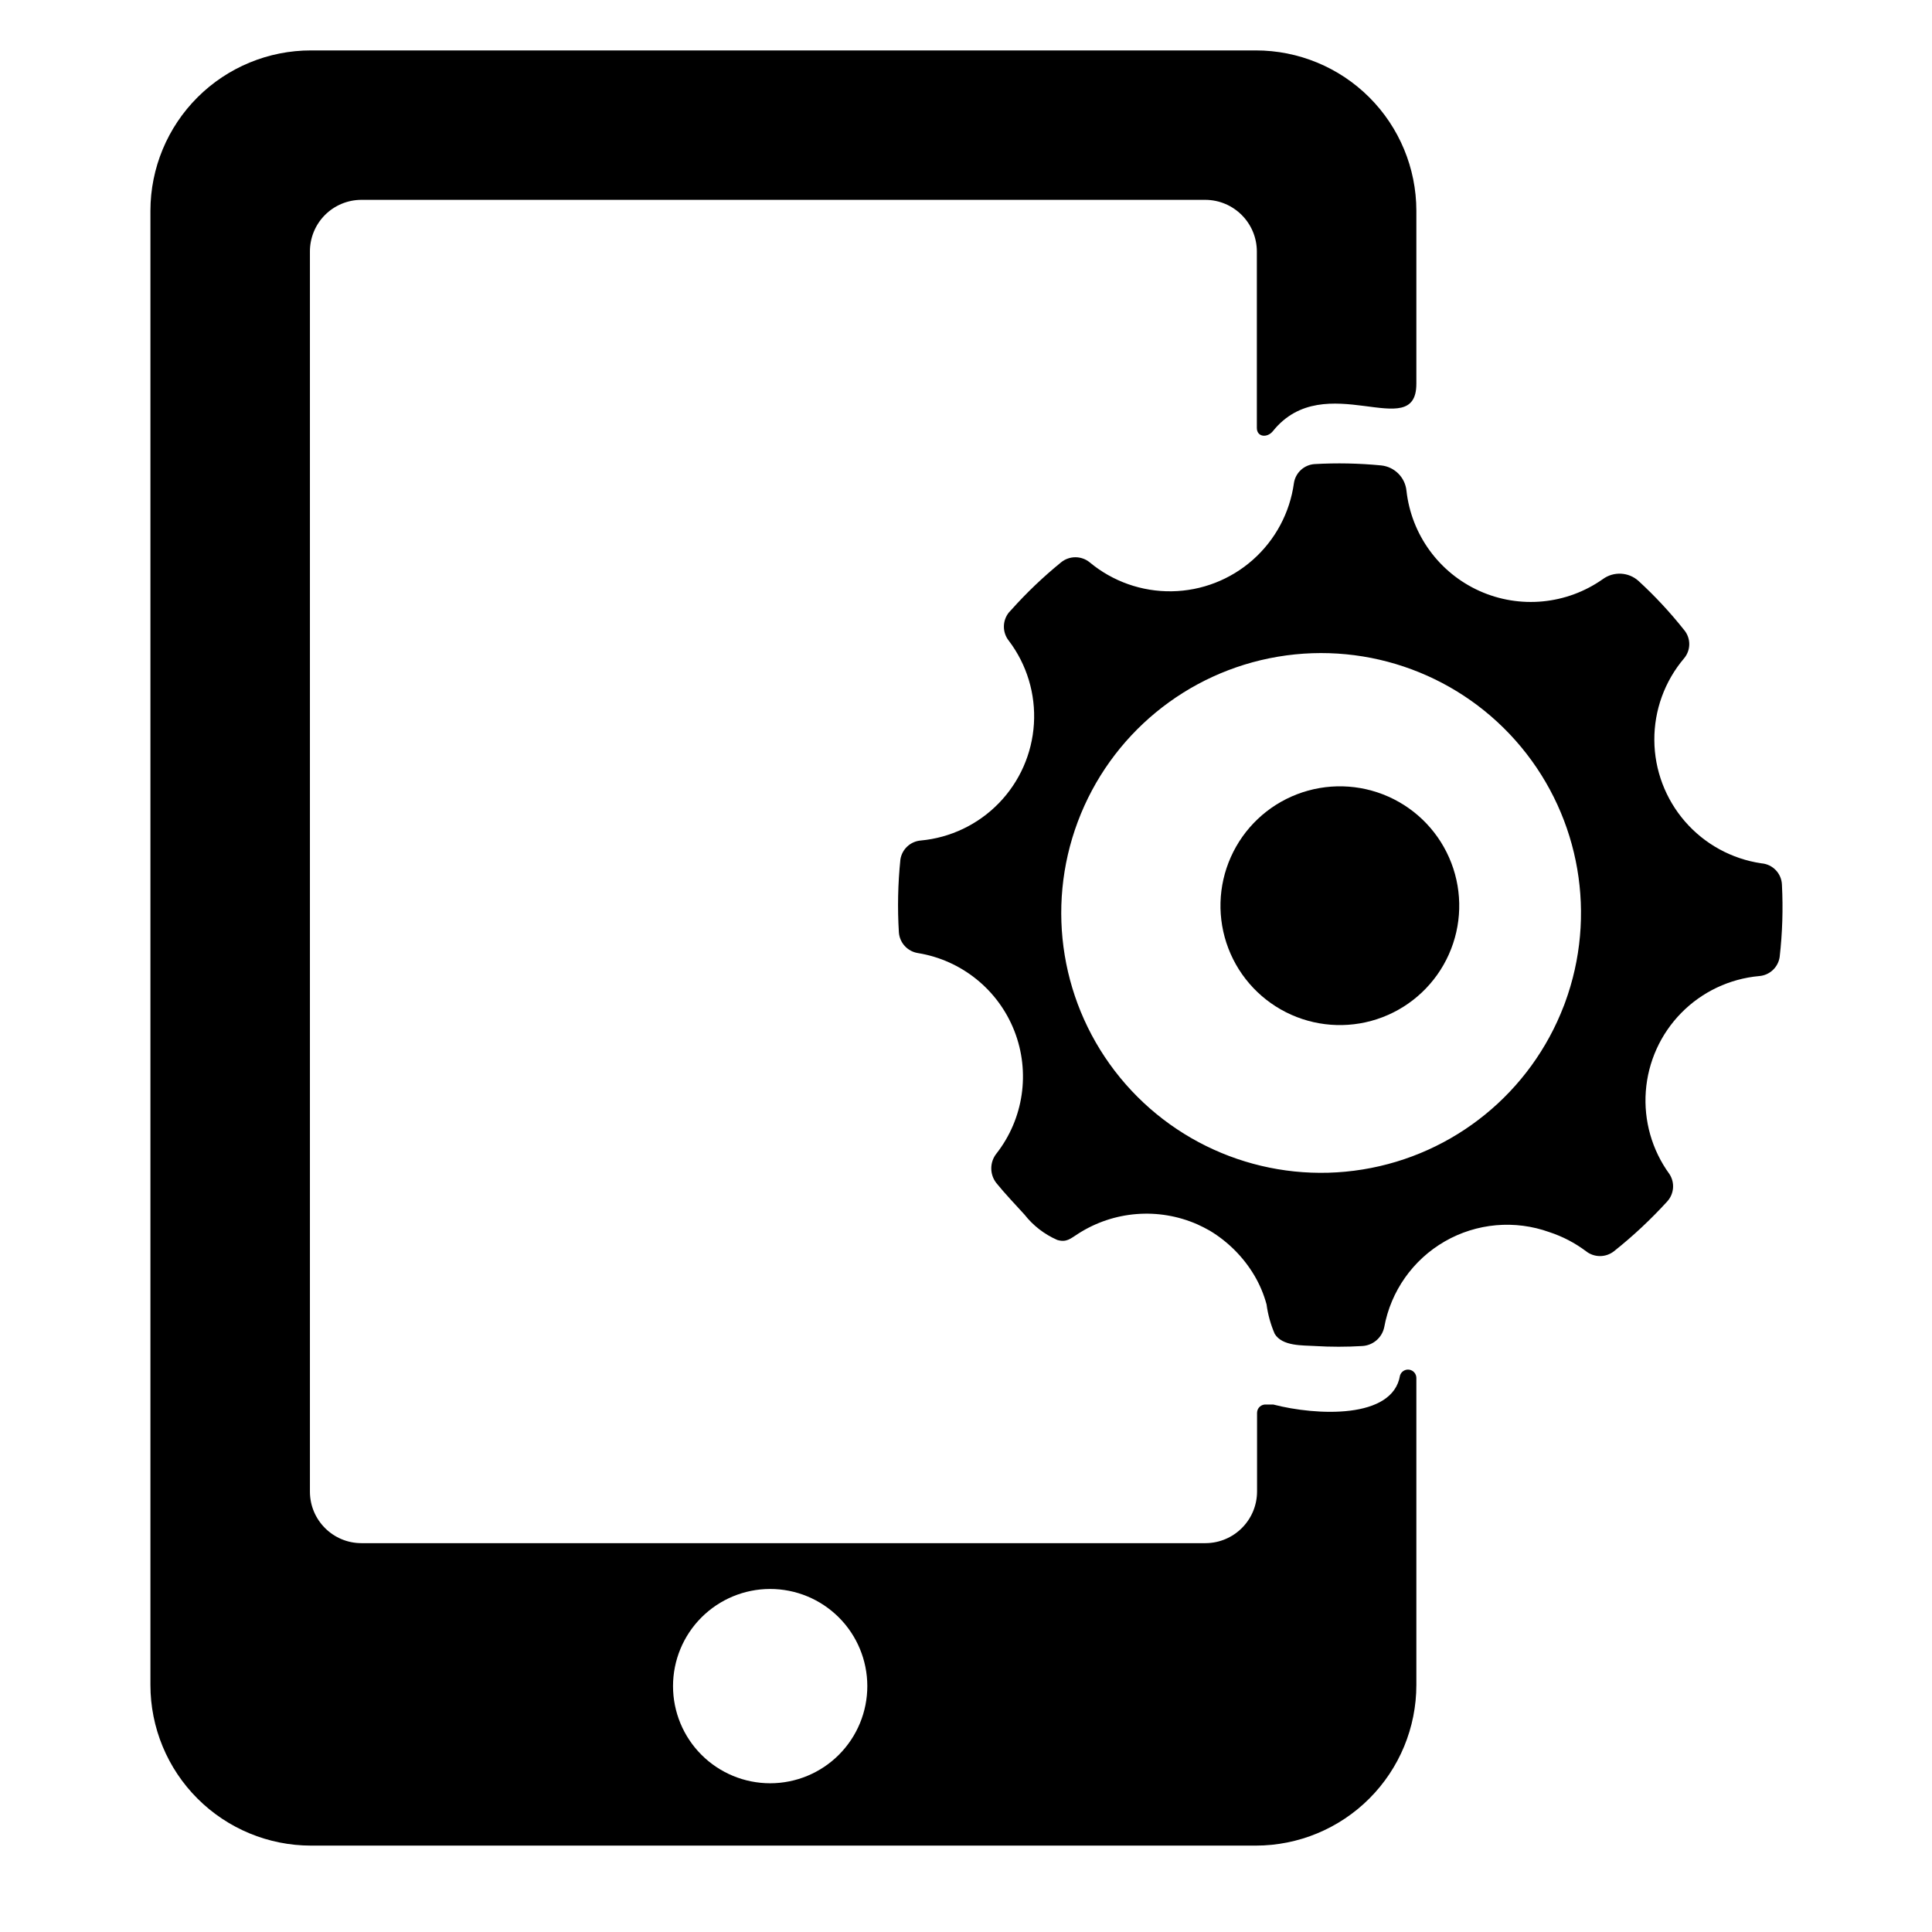 <?xml version="1.0" encoding="UTF-8"?>
<!-- Uploaded to: SVG Repo, www.svgrepo.com, Generator: SVG Repo Mixer Tools -->
<svg fill="#000000" width="800px" height="800px" version="1.1" viewBox="144 144 512 512" xmlns="http://www.w3.org/2000/svg">
 <g>
  <path d="m519.35 245.73v-45.895c-0.016-11.277-4.508-22.09-12.492-30.055-7.981-7.965-18.805-12.43-30.082-12.418h-250.34c-11.277-0.012-22.098 4.453-30.082 12.418s-12.477 18.777-12.492 30.055v390.7c0 11.289 4.484 22.121 12.469 30.102 7.984 7.984 18.812 12.469 30.105 12.469h250.34c11.293 0 22.121-4.484 30.105-12.469 7.984-7.981 12.469-18.812 12.469-30.102v-81.363c-0.004-1.098-0.805-2.023-1.887-2.188-1.082-0.164-2.121 0.488-2.445 1.531-1.914 11.688-22.27 10.629-33.555 7.707h-1.863c-0.633-0.07-1.262 0.129-1.734 0.555-0.473 0.422-0.738 1.027-0.734 1.664v20.859-0.004c-0.027 7.531-6.125 13.625-13.656 13.656h-223.69c-7.539 0-13.652-6.113-13.652-13.656v-328.63c-0.012-3.633 1.422-7.117 3.981-9.688 2.562-2.57 6.043-4.016 9.672-4.016h223.64c7.547 0.027 13.652 6.152 13.652 13.703v46.754c0 2.418 2.769 2.719 4.281 0.805 13.703-17.027 37.988 3.477 37.988-12.496zm-171.3 319.36v0.004c6.832-0.016 13.387 2.688 18.227 7.512 4.836 4.82 7.562 11.367 7.57 18.199 0.008 6.832-2.699 13.383-7.523 18.219-4.824 4.836-11.375 7.555-18.207 7.559-6.828 0.004-13.383-2.707-18.215-7.535s-7.543-11.379-7.543-18.211c0-6.816 2.703-13.359 7.519-18.184 4.82-4.828 11.355-7.547 18.172-7.559z"/>
  <path d="m610.79 372.79c-7.848-1.152-15.027-5.078-20.23-11.066-5.203-5.984-8.094-13.637-8.145-21.57s2.742-15.621 7.871-21.676c1.848-2.18 1.848-5.375 0-7.555-3.668-4.625-7.695-8.957-12.043-12.949-2.637-2.394-6.594-2.606-9.473-0.504-9.578 6.754-22.016 7.945-32.703 3.133s-18.043-14.91-19.34-26.559c-0.363-3.539-3.16-6.34-6.699-6.703-5.879-0.57-11.789-0.688-17.684-0.352-2.769 0.203-5.027 2.297-5.441 5.039-1.082 7.856-4.941 15.066-10.879 20.324-5.934 5.262-13.559 8.219-21.488 8.344-7.93 0.125-15.641-2.59-21.742-7.66-2.211-1.812-5.398-1.812-7.609 0-4.723 3.844-9.137 8.055-13.199 12.598l-0.605 0.656v-0.004c-1.785 2.203-1.785 5.356 0 7.559 4.762 6.305 7.106 14.102 6.617 21.988-0.488 7.883-3.777 15.332-9.281 21-5.5 5.668-12.844 9.184-20.711 9.91-2.746 0.227-4.981 2.312-5.391 5.039-0.66 6.41-0.797 12.863-0.402 19.297 0.199 2.777 2.285 5.055 5.039 5.492 11.57 1.875 21.293 9.723 25.566 20.637 4.273 10.918 2.465 23.281-4.762 32.512-1.809 2.289-1.809 5.523 0 7.812 2.367 2.922 5.039 5.691 7.457 8.363 2.289 2.914 5.269 5.215 8.664 6.699 2.469 0.754 3.578-0.402 5.492-1.613 9.457-6.098 21.34-7.043 31.641-2.519 1.109 0.504 2.215 1.059 3.273 1.664 4.871 2.922 8.938 7.008 11.84 11.891 1.414 2.394 2.5 4.973 3.227 7.656 0.355 2.691 1.086 5.32 2.164 7.809 2.016 3.324 7.406 3.023 10.68 3.223v0.004c4.164 0.25 8.336 0.25 12.496 0 2.856-0.145 5.254-2.191 5.844-4.988 1.75-9.57 7.621-17.887 16.055-22.742 8.434-4.852 18.574-5.746 27.727-2.449 3.477 1.141 6.746 2.844 9.672 5.039 2.184 1.734 5.273 1.734 7.457 0 5.051-4.016 9.766-8.43 14.109-13.199 1.812-2.012 2.043-4.992 0.551-7.254-4.613-6.34-6.828-14.113-6.246-21.93 0.578-7.82 3.914-15.18 9.414-20.77 5.5-5.59 12.805-9.043 20.613-9.75 2.766-0.203 5.027-2.293 5.441-5.039 0.73-6.352 0.934-12.754 0.605-19.145-0.094-3.008-2.441-5.461-5.441-5.691zm-52.043 36.93-0.301 0.805h-0.004c-8.766 22.938-29.078 39.473-53.316 43.398-24.234 3.93-48.73-5.344-64.293-24.34-15.559-18.992-19.828-44.836-11.207-67.824 8.621-22.992 28.828-39.652 53.043-43.73 24.211-4.082 48.766 5.039 64.445 23.938 15.676 18.895 20.109 44.711 11.633 67.754z"/>
  <path d="m527.96 396.93c-3.422 7.656-9.746 13.645-17.582 16.641-7.832 2.996-16.535 2.758-24.195-0.66s-13.652-9.738-16.652-17.57c-3-7.836-2.769-16.539 0.648-24.199 3.414-7.664 9.73-13.656 17.562-16.66 7.832-3.004 16.535-2.777 24.199 0.633 7.676 3.414 13.676 9.742 16.68 17.586 3.008 7.844 2.769 16.562-0.66 24.23z"/>
 </g>
</svg>